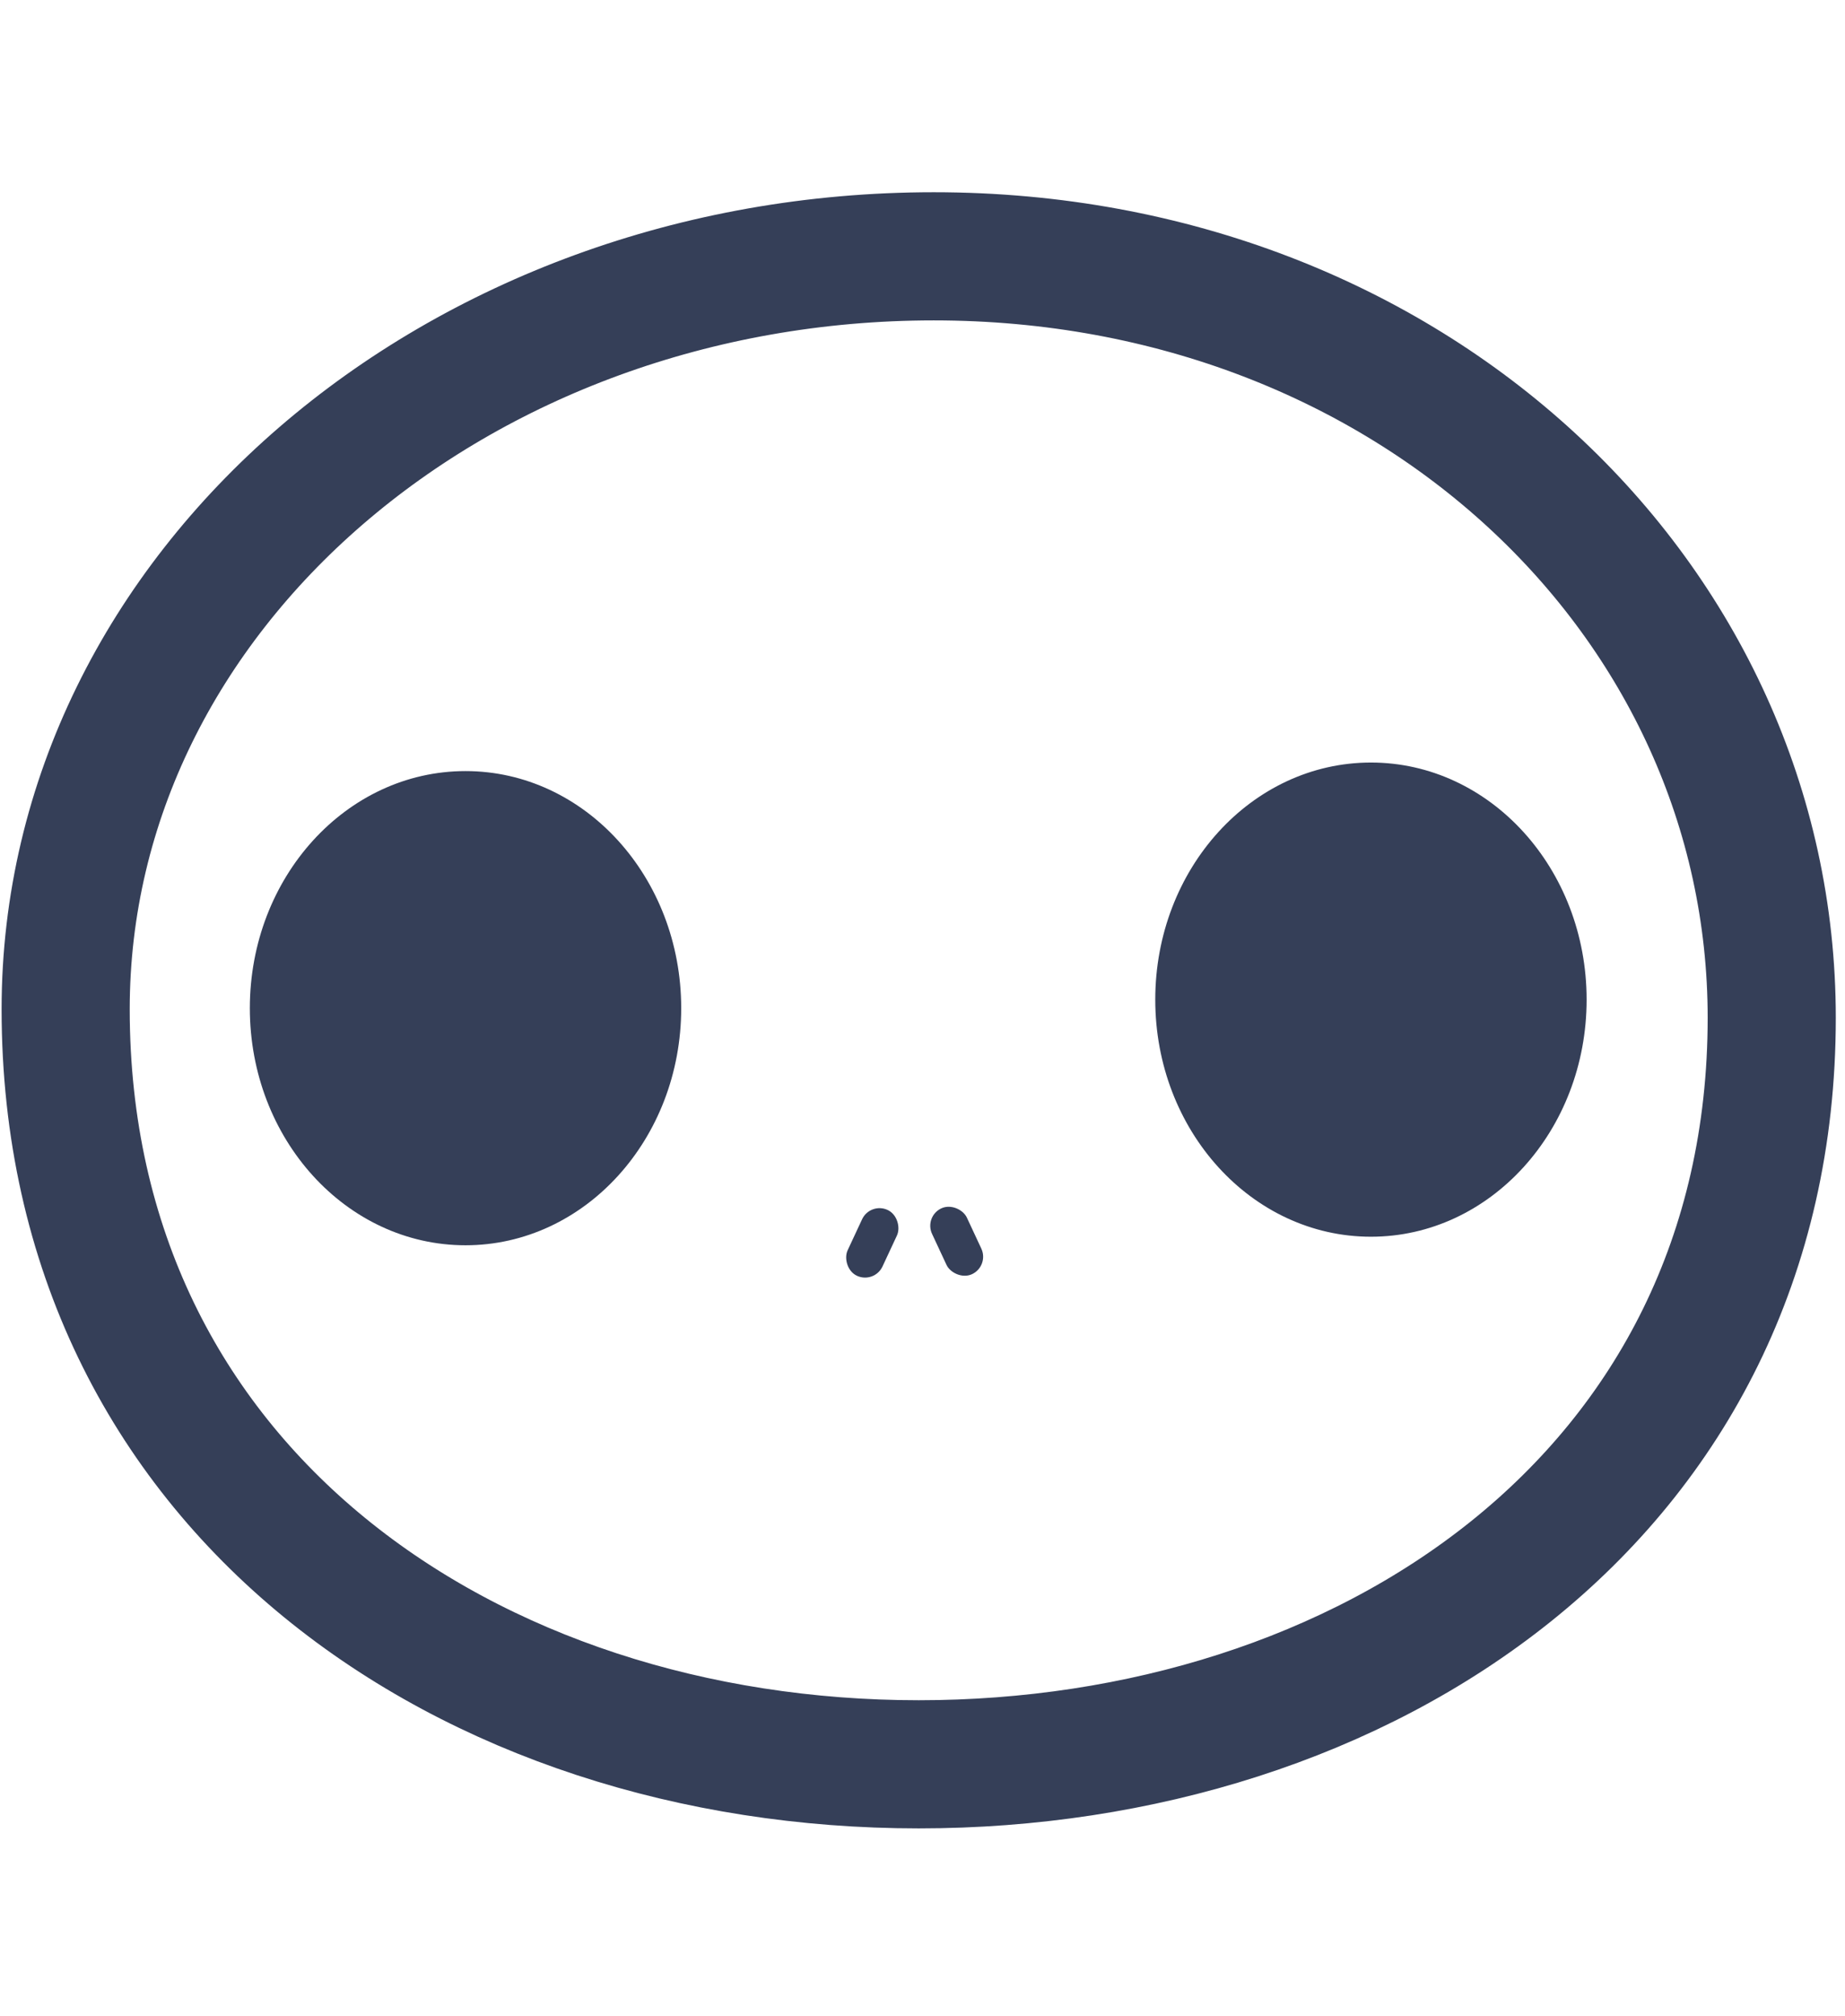<svg xmlns="http://www.w3.org/2000/svg" width="432" height="472" fill="none" stroke="#353F58" viewBox="0 0 432 472"><g><path stroke-width="30" d="M218.632,60C107.088,60,15.374,138.248,15.374,236.252C15.374,292.38,39.034,336.722,75.978,366.934C112.825,397.067,162.68,413,215.11,413C266.913,413,316.754,397.512,353.75,367.861C390.854,338.124,414.845,294.27,414.845,238.237C414.845,140.526,330.503,60,218.632,60Z"/><ellipse cx="109" cy="236" fill="#353F58" rx="50" ry="55"/><ellipse cx="321" cy="234" fill="#353F58" rx="50" ry="55"/><rect width="8" height="16" x="204" y="282" fill="#353F58" rx="4" transform="rotate(25 204 282)"/><rect width="8" height="16" x="217" y="285" fill="#353F58" rx="4" transform="rotate(-25 217 285)"/></g></svg>